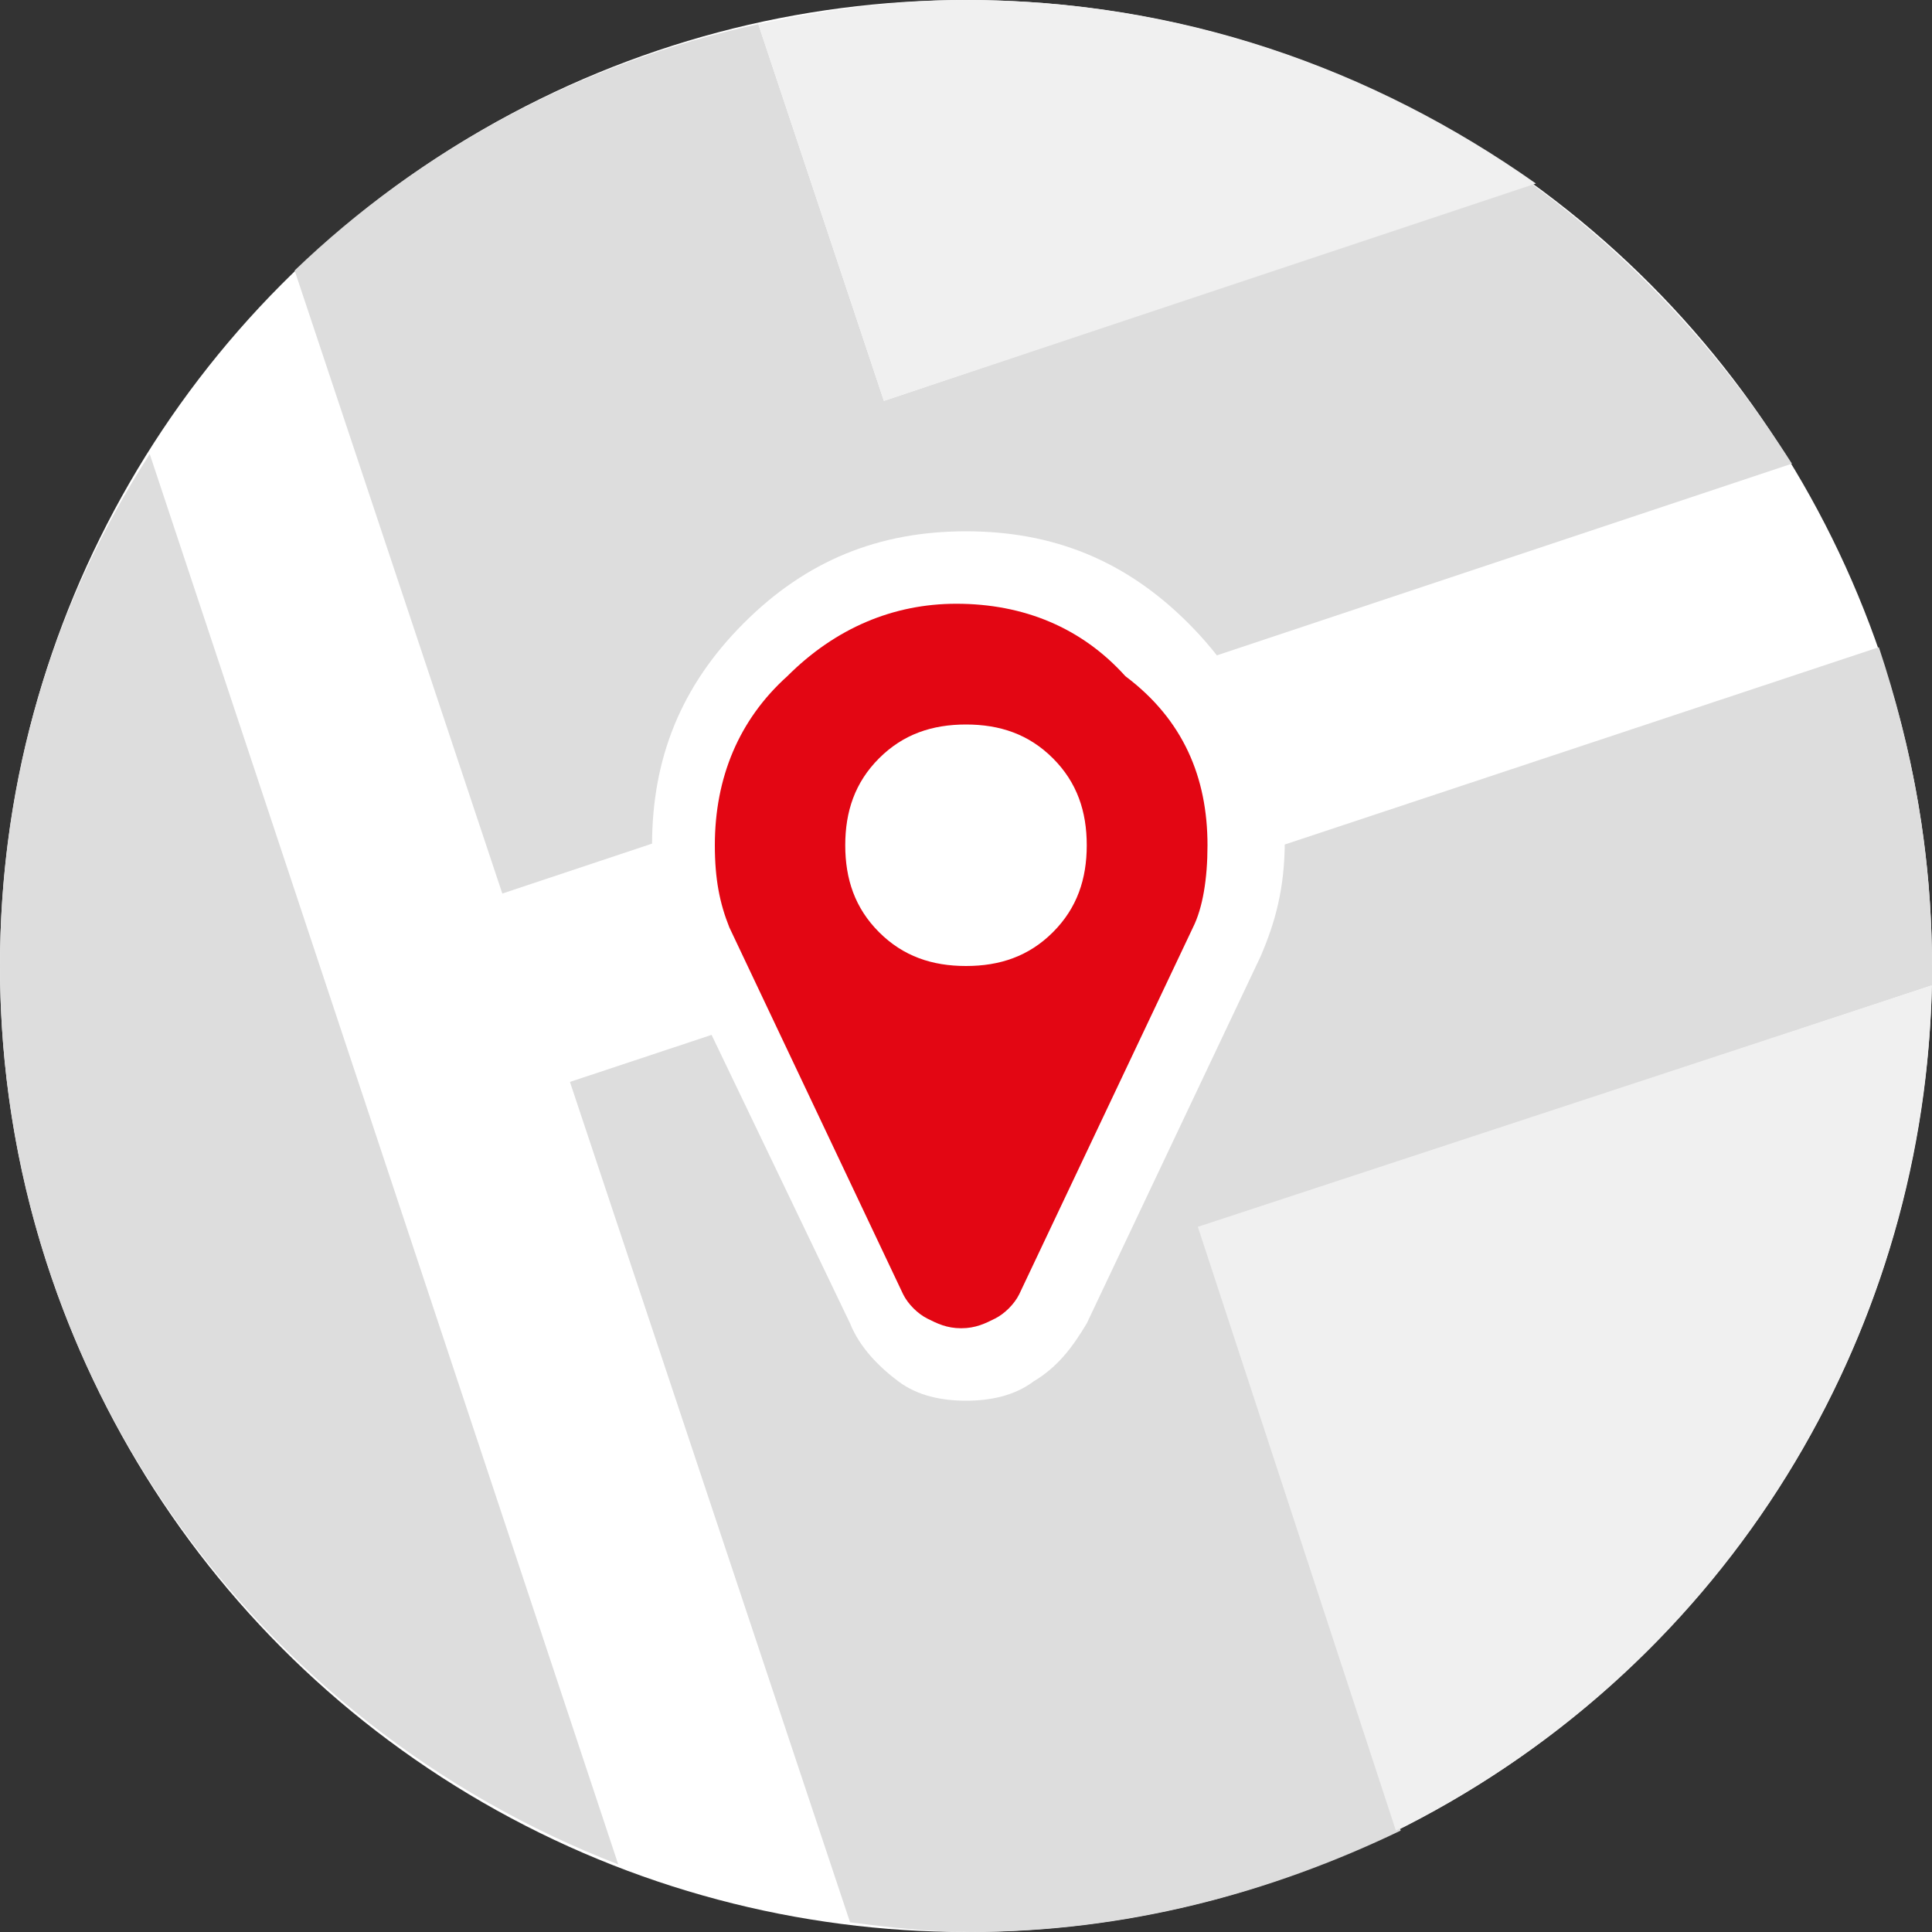 <svg id="Calque_1" xmlns="http://www.w3.org/2000/svg" viewBox="0 0 40 40"><rect x="0" y="0" width="40" height="40" fill="#333333" stroke="none"/><style>.st0{fill:#fff}.st1{fill:#ddd}.st2{fill:#f0f0f0}</style><circle class="st0" cx="20" cy="20" r="20"/><path class="st1" d="M31.7 3.8L18.3 8.3 15.7.5c-3.7.8-7 2.6-9.6 5.1l4.3 12.9 26.7-8.9c-1.4-2.2-3.2-4.2-5.4-5.8zM38.9 13.4l-27.1 9 5.8 17.4c.8.1 1.6.2 2.5.2 3.2 0 6.2-.8 8.9-2.1l-4.1-12.5 15.1-5V20c0-2.3-.4-4.5-1.1-6.6zM12.8 38.6L3.1 9.4C1.1 12.5 0 16.1 0 20c0 8.5 5.3 15.7 12.8 18.6z"/><path class="st2" d="M24.8 25.4l4.1 12.5c6.5-3.2 10.9-9.8 11.1-17.5l-15.2 5zM20 0c-1.5 0-2.9.2-4.3.5l2.6 7.8 13.5-4.5C28.4 1.4 24.4 0 20 0z"/><path class="st0" d="M24.6 12.9C23.3 11.6 21.8 11 20 11c-1.8 0-3.3.6-4.6 1.9-1.3 1.3-1.9 2.8-1.9 4.6 0 .9.2 1.7.5 2.4l3.6 7.5c.2.5.6.9 1 1.2.4.3.9.4 1.4.4.5 0 1-.1 1.4-.4.5-.3.8-.7 1.1-1.2l3.6-7.6c.3-.7.5-1.4.5-2.4-.1-1.7-.7-3.2-2-4.5z"/><path d="M25 17.5c0 .7-.1 1.3-.3 1.7l-3.6 7.6c-.1.2-.3.4-.5.5-.2.1-.4.2-.7.2s-.5-.1-.7-.2c-.2-.1-.4-.3-.5-.5l-3.6-7.6c-.2-.5-.3-1-.3-1.7 0-1.4.5-2.6 1.5-3.5 1-1 2.2-1.5 3.5-1.5 1.4 0 2.6.5 3.5 1.5 1.2.9 1.7 2.1 1.7 3.5zm-3.2 1.8c.5-.5.7-1.1.7-1.8s-.2-1.3-.7-1.8c-.5-.5-1.1-.7-1.8-.7s-1.3.2-1.8.7c-.5.5-.7 1.1-.7 1.8s.2 1.3.7 1.8c.5.5 1.1.7 1.8.7s1.3-.2 1.8-.7z" fill="#e30613"/></svg>